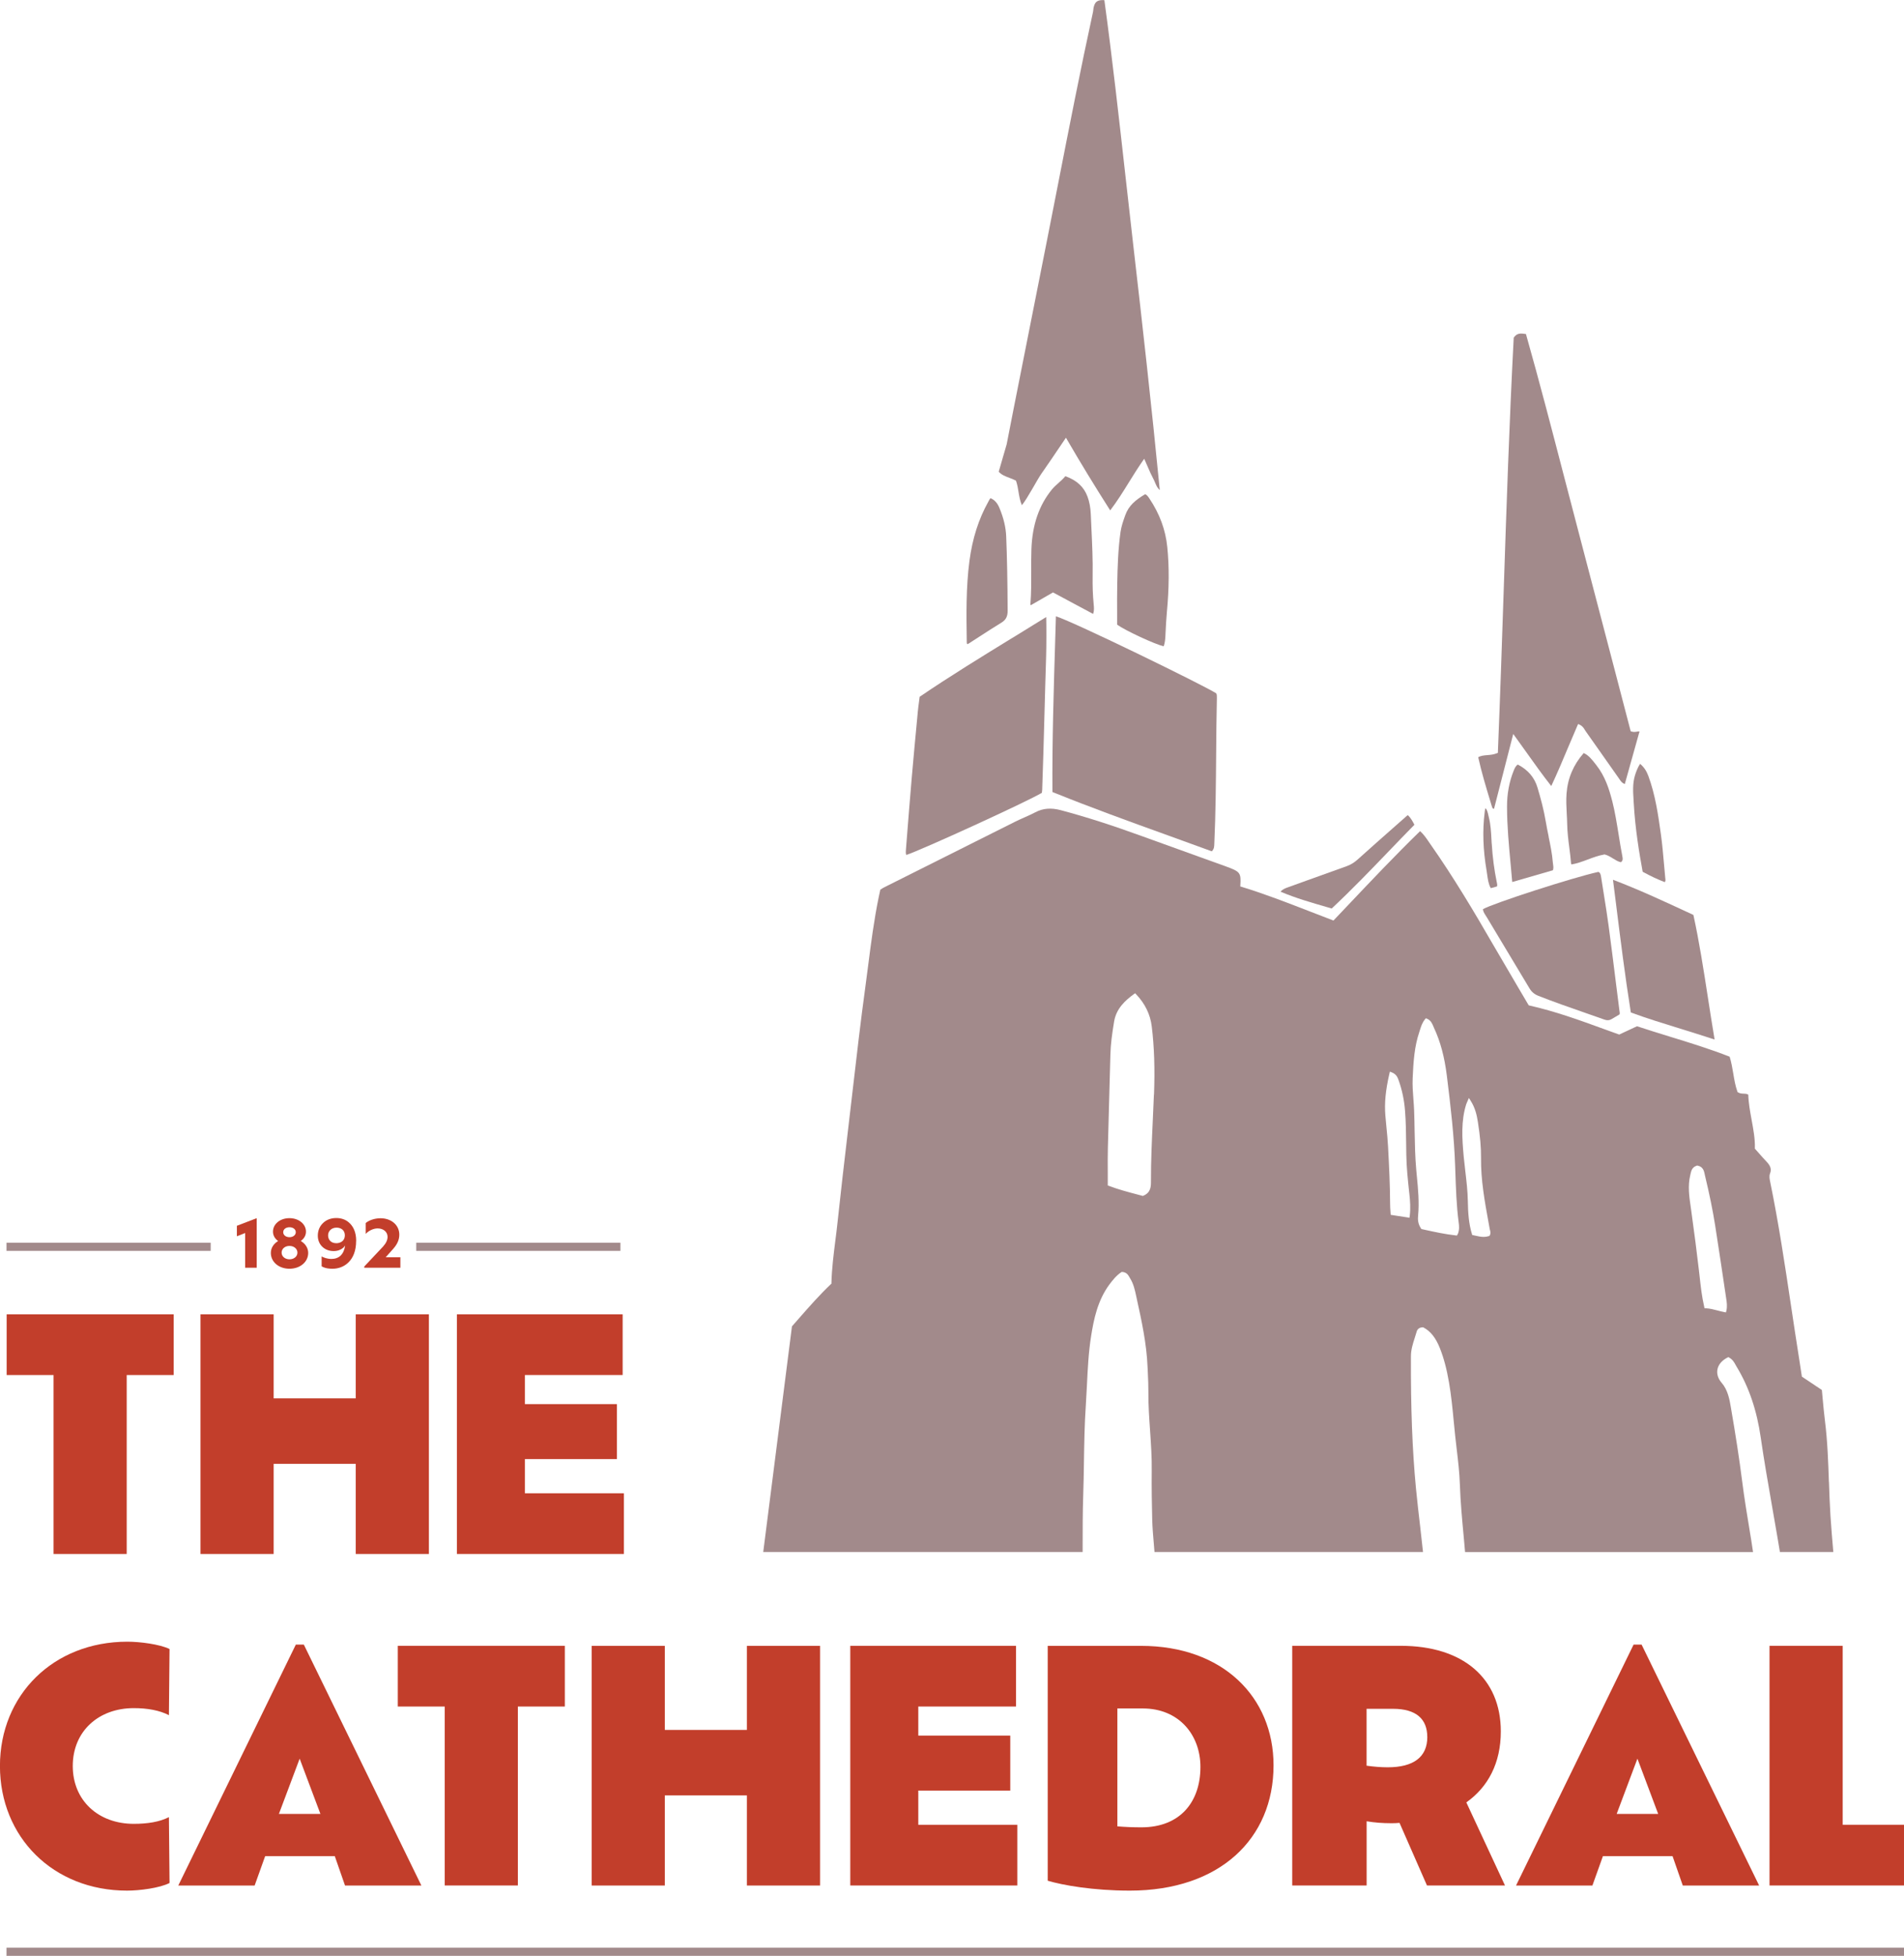 <svg xmlns="http://www.w3.org/2000/svg" id="Layer_1" data-name="Layer 1" viewBox="0 0 392.48 402.97"><g><g><path d="M34.96,387.95c-2.04,1.05-6.19,1.58-8.76,1.58-15.28,0-26.21-11.06-26.21-25.68s11-25.61,26.27-25.61c2.57,0,6.65.52,8.69,1.51l-.13,13.63c-1.91-.99-4.41-1.45-7.24-1.45-7.31,0-12.58,4.81-12.58,11.92s5.27,11.92,12.58,11.92c2.83,0,5.33-.4,7.24-1.38l.13,13.56Z" style="fill: #c23e2b; stroke-width: 0px;"></path><path d="M69.01,382.42h-14.35l-2.17,6.06h-15.74l24.23-49.64h1.65l24.23,49.64h-15.74l-2.11-6.06ZM61.77,362.34l-4.28,11.39h8.56l-4.28-11.39Z" style="fill: #c23e2b; stroke-width: 0px;"></path><path d="M91.68,351.6h-9.68v-12.51h34.43v12.51h-9.68v36.87h-15.08v-36.87Z" style="fill: #c23e2b; stroke-width: 0px;"></path><path d="M169.04,339.1v49.38h-15.08v-18.57h-16.92v18.57h-15.08v-49.38h15.08v17.32h16.92v-17.32h15.08Z" style="fill: #c23e2b; stroke-width: 0px;"></path><path d="M209.7,375.96v12.51h-34.43v-49.38h34.17v12.51h-20.15v5.99h18.96v11.33h-18.96v7.04h20.41Z" style="fill: #c23e2b; stroke-width: 0px;"></path><path d="M262.52,363.72c0,15.14-11.13,25.81-29.63,25.81-7.57,0-13.83-1.12-16.92-2.04v-48.39h19.23c16.85,0,27.32,10.53,27.32,24.62ZM247.45,364.05c0-6.65-4.48-12.05-11.85-12.05h-5.27v24.29c1.58.13,3.23.2,4.94.2,8.03,0,12.18-5.27,12.18-12.44Z" style="fill: #c23e2b; stroke-width: 0px;"></path><path d="M294.15,388.47l-5.66-12.9c-.59.07-1.19.07-1.78.07-1.71,0-3.42-.13-5-.4v13.23h-15.34v-49.38h22.39c12.77,0,20.61,6.65,20.61,17.64,0,6.52-2.63,11.46-7.11,14.62l7.97,17.12h-16.06ZM294.21,357.86c0-3.69-2.3-5.79-7.05-5.79h-5.46v11.72c1.45.2,2.9.33,4.35.33,5.33,0,8.17-2.11,8.17-6.26Z" style="fill: #c23e2b; stroke-width: 0px;"></path><path d="M344.77,382.42h-14.35l-2.17,6.06h-15.74l24.23-49.64h1.65l24.23,49.64h-15.74l-2.11-6.06ZM337.53,362.34l-4.28,11.39h8.56l-4.28-11.39Z" style="fill: #c23e2b; stroke-width: 0px;"></path><path d="M392.48,375.96v12.51h-27.72v-49.38h15.08v36.87h12.64Z" style="fill: #c23e2b; stroke-width: 0px;"></path></g><g><path d="M11.05,283.3H1.37v-12.51h34.43v12.51h-9.68v36.87h-15.08v-36.87Z" style="fill: #c23e2b; stroke-width: 0px;"></path><path d="M88.41,270.79v49.38h-15.08v-18.57h-16.92v18.57h-15.08v-49.38h15.08v17.32h16.92v-17.32h15.08Z" style="fill: #c23e2b; stroke-width: 0px;"></path><path d="M128.61,307.66v12.51h-34.43v-49.38h34.17v12.51h-20.15v5.99h18.96v11.33h-18.96v7.04h20.41Z" style="fill: #c23e2b; stroke-width: 0px;"></path></g></g><g><path d="M52.92,250.98v10.21h-2.39v-7.15l-1.7.67v-2.16l4.09-1.57Z" style="fill: #c23e2b; stroke-width: 0px;"></path><path d="M63.53,258.14c0,1.85-1.65,3.26-3.86,3.26s-3.84-1.41-3.84-3.26c0-1.02.58-1.9,1.5-2.45-.66-.47-1.06-1.15-1.06-1.93,0-1.57,1.46-2.78,3.39-2.78s3.41,1.21,3.41,2.78c0,.78-.4,1.45-1.07,1.92.94.56,1.53,1.45,1.53,2.47ZM61.31,258.08c0-.78-.7-1.38-1.64-1.38s-1.62.6-1.62,1.38.7,1.38,1.62,1.38,1.64-.58,1.64-1.38ZM58.38,253.87c0,.6.55,1.03,1.29,1.03s1.3-.43,1.3-1.03-.55-1.02-1.3-1.02-1.29.43-1.29,1.02Z" style="fill: #c23e2b; stroke-width: 0px;"></path><path d="M73.41,255.66c0,2.04-.62,3.49-1.56,4.41-.9.91-2.1,1.33-3.3,1.33-1.27,0-1.92-.29-2.25-.5v-2.04c.39.23,1.13.52,2.03.52.74,0,1.41-.23,1.9-.7.48-.48.8-1.18.91-2.07-.11.17-.24.34-.4.48-.46.4-1.14.67-1.96.67-1.02,0-1.85-.37-2.43-.98-.54-.56-.84-1.34-.84-2.19,0-1.02.37-1.92,1.05-2.58.66-.66,1.61-1.06,2.76-1.06.98,0,1.88.29,2.58.9.93.78,1.52,2.05,1.52,3.78ZM71.09,254.56c0-.55-.19-.93-.46-1.19-.34-.31-.8-.44-1.25-.44-.58,0-1.06.21-1.35.55-.26.28-.4.64-.4,1.05s.13.8.4,1.1c.28.31.72.51,1.31.51.5,0,.98-.17,1.3-.48.27-.28.44-.64.44-1.09Z" style="fill: #c23e2b; stroke-width: 0px;"></path><path d="M82.53,259.02v2.17h-7.44v-.25l3.86-4.1c.64-.71.94-1.36.94-2.01,0-1.02-.86-1.74-2.05-1.74-.91,0-1.91.52-2.45,1.13v-2.24c.62-.54,1.82-.98,3.04-.98,2.24,0,3.88,1.41,3.88,3.37,0,1.09-.43,2.01-1.31,2.99l-1.5,1.68h3.05Z" style="fill: #c23e2b; stroke-width: 0px;"></path></g><g><rect x="85.8" y="256.04" width="42.09" height="1.68" style="fill: #a28a8b; stroke-width: 0px;"></rect><rect x="1.34" y="256.04" width="42.09" height="1.68" style="fill: #a28a8b; stroke-width: 0px;"></rect><rect x="1.34" y="401.29" width="391.14" height="1.68" style="fill: #a28a8b; stroke-width: 0px;"></rect></g><g><path d="M209.29,98.96l.13.07.05.14c.24.71.37,1.45.48,2.17.15.9.3,1.83.69,2.75,1.14-1.36,3.09-5.14,4.01-6.47.25-.36.5-.72.75-1.08.9-1.28,1.77-2.58,2.69-3.94l1.64-2.42.3.52c2.69,4.64,5.5,9.24,8.82,14.46,1.44-1.89,2.67-3.87,3.86-5.79.88-1.42,1.79-2.88,2.77-4.3l.38-.54.27.6c.19.41.36.81.52,1.19.35.81.68,1.57,1.07,2.29.14.25.25.53.37.8.25.59.48,1.15.98,1.55-1.7-17.45-3.62-34.49-5.45-50.32-.54-4.72-1.07-9.44-1.6-14.16-1.34-11.97-2.72-24.34-4.37-36.45-1.52-.1-1.95.42-2.2,1.45-.04.15-.06.31-.07.47-.02.17-.04.33-.07.5-2.57,11.8-4.93,23.84-7.21,35.49-.77,3.92-1.54,7.83-2.31,11.75l-2.6,13.11c-1.41,7.11-2.82,14.22-4.23,21.33-.49,2.47-.97,4.95-1.45,7.41l-1.64,5.65c.6.67,1.37.95,2.19,1.26.41.15.84.31,1.23.52Z" style="fill: #a28a8b; stroke-width: 0px;"></path><path d="M217.66,126.96l-.12,4.05c-.33,10.73-.67,21.83-.6,32.17,7.93,3.21,16.05,6.14,23.9,8.97,3,1.08,5.99,2.16,8.96,3.25.47-.49.49-.95.51-1.53.28-6.21.33-12.46.38-18.5.03-3.77.06-7.66.15-11.5,0-.4.02-.74-.13-1.02-2.7-1.72-29.05-14.58-33.06-15.88Z" style="fill: #a28a8b; stroke-width: 0px;"></path><path d="M208.75,131.38c-6.37,3.91-12.96,7.95-19.18,12.18l-.12.93c-.1.76-.2,1.5-.27,2.25l-.08.89c-.4,4.25-.81,8.5-1.17,12.75-.36,4.23-.7,8.46-1.03,12.69l-.14,1.77c-.04.47-.09.91.05,1.31,2.99-.95,25.12-11.07,27.96-12.81v-.06c.03-.17.05-.35.06-.52.19-5.19.33-10.47.47-15.59.11-3.96.21-7.91.34-11.86.07-2.19.07-6.48.02-8.18-2.27,1.41-4.58,2.83-6.89,4.25Z" style="fill: #a28a8b; stroke-width: 0px;"></path><path d="M225.34,126.47c.23-.7.17-1.3.11-1.92-.19-1.9-.25-3.82-.22-5.92.06-3.26-.1-6.58-.25-9.78-.05-.96-.09-1.93-.13-2.89-.06-1.39-.28-2.58-.68-3.65-.75-2.01-2.2-3.35-4.56-4.2-.46.55-.96,1-1.45,1.43-.48.42-.92.82-1.31,1.29-2.67,3.26-4.06,7.3-4.24,12.33-.05,1.51-.05,3.06-.04,4.55,0,2.18.02,4.44-.16,6.66-.01.13-.01.23.06.33l4.59-2.64,8.27,4.43Z" style="fill: #a28a8b; stroke-width: 0px;"></path><path d="M236.08,101.81c-1.97,1.16-3.42,2.35-4.12,4.33-.4,1.12-.81,2.27-.98,3.45-.51,3.65-.62,7.33-.68,10.79-.04,2.01-.03,4.02-.02,5.98,0,.79,0,1.57,0,2.34,1.73,1.24,7.78,4.04,9.6,4.46.25-.71.32-1.47.35-2.14l.03-.63c.07-1.38.14-2.82.27-4.22.47-4.97.5-9.37.09-13.44-.36-3.58-1.57-6.86-3.71-10.05-.25-.37-.45-.67-.84-.87Z" style="fill: #a28a8b; stroke-width: 0px;"></path><path d="M199.28,132.18c0,.29.02.43.11.53.1,0,.2-.06.37-.17.75-.48,1.46-.94,2.17-1.4,1.46-.95,2.98-1.93,4.49-2.85.92-.56,1.29-1.27,1.29-2.44-.03-6.2-.12-10.94-.3-15.36-.08-1.86-.53-3.77-1.4-5.85-.42-1.02-1.01-1.66-1.83-2-.14.14-.24.31-.34.51l-.1.19c-2.02,3.61-3.29,7.6-3.9,12.2-.72,5.45-.64,11.04-.56,16.44v.2Z" style="fill: #a28a8b; stroke-width: 0px;"></path><path d="M377,305.33c-.14-4.16-.29-8.46-.82-12.65-.19-1.48-.32-3-.46-4.46-.06-.61-.11-1.23-.17-1.84l-4.12-2.75-.2-1.29c-.12-.79-.23-1.54-.35-2.29-.58-3.65-1.13-7.31-1.68-10.97-1.26-8.43-2.57-17.16-4.32-25.65-.11-.55-.23-1.11,0-1.7.37-.96-.05-1.68-.79-2.45-.5-.52-.98-1.07-1.5-1.66l-.85-.96v-.15c.05-1.9-.32-3.86-.67-5.77-.31-1.7-.64-3.45-.69-5.2-.28-.19-.57-.2-.93-.21-.37-.01-.78-.02-1.18-.27l-.11-.07-.04-.13c-.41-1.18-.62-2.38-.83-3.66-.19-1.14-.39-2.31-.75-3.49-4.06-1.59-8.31-2.9-12.42-4.16-2.2-.68-4.47-1.38-6.68-2.11l-3.66,1.71-.15-.05c-.96-.35-1.92-.69-2.88-1.04-5.22-1.9-10.15-3.69-15.47-4.89l-.16-.04-2.37-4.02c-1.71-2.89-3.42-5.81-5.12-8.74-3.62-6.27-7.98-13.62-12.83-20.52l-.33-.48c-.5-.73-1.02-1.49-1.74-2.13-5.1,4.95-10.04,10.18-14.83,15.23l-3.03,3.19-.23-.09c-1.55-.59-3.09-1.19-4.62-1.78-4.8-1.86-9.33-3.62-14.07-5.07l-.29-.09.02-.3c.15-2.3-.08-2.7-2.12-3.5-.28-.11-.57-.21-.86-.32l-5.5-1.98c-3.86-1.38-7.71-2.77-11.56-4.17-6.43-2.34-11.83-4.07-16.99-5.44-2-.53-3.66-.39-5.22.43-.74.39-1.52.74-2.27,1.07-.61.27-1.23.54-1.83.84-8.8,4.4-17.6,8.81-26.39,13.22l-.79.4c-.19.09-.36.21-.54.33l-.15.1-.08.39c-.08.38-.16.74-.24,1.11-.96,4.63-1.58,9.4-2.17,14.01-.2,1.55-.4,3.1-.61,4.65-.96,7-1.78,14.13-2.58,21.03l-1,8.55c-.73,6.2-1.48,12.61-2.15,18.92-.13,1.25-.29,2.5-.45,3.74-.35,2.8-.72,5.69-.79,8.6v.16s-.12.11-.12.11c-2.31,2.19-4.42,4.59-6.65,7.13l-1.37,1.56-5.92,46.49h65.84v-.92c0-3.55,0-7.22.12-10.83.08-2.31.12-4.66.15-6.93.06-3.76.12-7.65.38-11.47.09-1.38.16-2.76.23-4.14.16-3.35.33-6.82.87-10.22.54-3.4,1.32-7.3,3.77-10.61.65-.87,1.44-1.86,2.42-2.51l.11-.07h.13c.89.07,1.22.65,1.46,1.07.04.07.08.14.12.21.74,1.17,1.02,2.48,1.29,3.75l.1.47c1,4.54,2.03,9.23,2.23,14.07l.06,1.27c.06,1.29.12,2.62.11,3.93-.02,2.65.17,5.35.35,7.95.18,2.7.38,5.49.34,8.26-.04,3.56.03,7.07.1,10.02.04,1.67.19,3.36.33,5,.05.56.1,1.13.14,1.7h55.35c-.18-1.67-.37-3.35-.56-5.02-.31-2.68-.64-5.45-.9-8.18-.75-7.86-1.07-16.47-1.03-27.11,0-1.38.41-2.63.8-3.85.13-.42.27-.84.39-1.26.15-.53.59-.85,1.22-.87h.1s.09.04.09.04c1.44.76,2.5,2.1,3.35,4.21.81,2.02,1.42,4.3,1.91,7.17.45,2.62.71,5.3.96,7.89.09.98.19,1.95.29,2.93.1.91.21,1.82.31,2.73.29,2.44.59,4.95.67,7.44.12,3.62.47,7.29.8,10.84.09,1,.18,2.03.27,3.05h59.36c-.12-.79-.23-1.59-.36-2.38l-.22-1.34c-.6-3.62-1.22-7.36-1.69-11.07-.56-4.4-1.29-9.17-2.3-15.02-.27-1.6-.62-3.59-1.9-5.06-.74-.85-1.04-1.82-.87-2.75.19-1,.93-1.87,2.07-2.45l.18-.09.18.1c.71.39,1.04.99,1.32,1.51.07.13.14.25.21.37,2.54,4.19,4.16,8.97,4.97,14.6.67,4.63,1.49,9.32,2.28,13.85.35,1.97.69,3.95,1.03,5.93l.23,1.35c.14.81.28,1.62.41,2.44h11.01c-.22-2.47-.43-4.97-.59-7.46-.15-2.34-.23-4.72-.31-7.02ZM237.86,225.52c-.07,1.76-.15,3.52-.23,5.28-.19,4.13-.39,8.39-.38,12.59,0,1.03,0,2.3-1.55,2.96l-.12.05-1.17-.31c-1.92-.51-3.91-1.03-5.82-1.76l-.24-.09v-.26c0-.8,0-1.6,0-2.38-.01-1.74-.02-3.39.02-5.06.08-3.35.17-6.69.27-10.04.09-3.06.18-6.12.25-9.19.05-2.2.35-4.33.77-6.86.45-2.68,2.31-4.34,4.06-5.62l.27-.19.23.24c1.82,1.92,2.89,4.13,3.19,6.56.52,4.21.67,8.81.47,14.09ZM290.59,250.5l-.05.4-.39-.07c-.58-.1-1.2-.19-1.78-.27-.52-.08-1.01-.15-1.41-.22l-.29-.05-.02-.29c-.09-1.17-.09-1.37-.1-2.01-.02-3.77-.19-7.46-.43-11.86-.07-1.34-.21-2.71-.34-4.02-.08-.76-.15-1.52-.21-2.28-.21-2.54.04-5.19.83-8.61l.1-.43.41.16c.96.38,1.21,1.09,1.41,1.66.71,2,1.15,4.12,1.31,6.3.18,2.29.2,4.62.23,6.87,0,.73.02,1.45.03,2.18.04,2.51.31,5.05.57,7.51l.07.62c.14,1.33.26,2.78.07,4.43ZM300.45,254.29l-.11.27-.28-.03c-2.15-.24-4.24-.69-6.25-1.13l-.81-.18-.08-.12c-.67-.98-.67-1.92-.6-2.63.26-2.72,0-5.48-.26-8.15l-.12-1.28c-.24-2.66-.29-5.37-.34-7.98-.02-1.41-.05-2.83-.1-4.24-.03-.79-.09-1.58-.15-2.36-.11-1.42-.22-2.88-.15-4.34.15-3.43.36-6.51,1.37-9.5l.14-.44c.23-.73.46-1.47,1.03-2.17l.18-.22.26.11c.77.33,1.04,1,1.27,1.53.05.11.09.23.14.33,1.33,2.84,2.17,5.99,2.66,9.92.78,6.29,1.5,12.46,1.71,18.68l.03.91c.12,3.47.23,7.07.69,10.57.09.67.2,1.51-.19,2.46ZM307.11,254.48l-.07.15-.16.05c-.35.11-.69.16-1.03.16-.6,0-1.19-.13-1.8-.27l-.58-.13-.06-.21c-.64-2.11-.8-4.26-.84-6.84-.04-2.02-.28-4.06-.51-6.03-.12-1.03-.24-2.05-.34-3.08-.35-3.85-.56-7.31.51-10.75.03-.11.08-.22.15-.37l.41-.94.38.6c.92,1.44,1.26,2.96,1.48,4.39.46,2.94.66,5.22.64,7.38-.05,4.49.76,8.96,1.55,13.29l.25,1.37c.01.07.03.13.05.2.07.26.17.62-.02,1.04ZM355.86,270.04l-.08.36-.36-.07c-.47-.09-.93-.21-1.38-.33-.81-.21-1.57-.41-2.39-.45h-.29s-.06-.29-.06-.29c-.5-2.16-.74-4.34-.97-6.45l-.14-1.21c-.41-3.56-.9-7.34-1.58-12.25l-.1-.7c-.31-2.14-.63-4.35-.08-6.58l.05-.22c.14-.61.3-1.36,1.27-1.68l.09-.03.1.02c1.13.23,1.31,1.1,1.45,1.73l.05.25c.95,3.95,1.62,7.24,2.11,10.34.78,4.95,1.51,9.91,2.25,14.87l.03.2c.12.78.24,1.58.04,2.49Z" style="fill: #a28a8b; stroke-width: 0px;"></path><path d="M307.53,166.12c.09.34.14.51.44.52l3.96-15.42.47.65c.8,1.09,1.57,2.18,2.34,3.26,1.59,2.24,3.24,4.55,5.03,6.82,1.25-2.67,2.36-5.31,3.44-7.88.64-1.53,1.28-3.04,1.94-4.55l.16-.36.35.17c.57.28.83.71,1.03,1.05.06.1.11.19.18.28,1.07,1.51,2.13,3.03,3.2,4.54,1.21,1.72,2.42,3.45,3.64,5.17l.12.18c.29.43.56.81,1.1.98l3.03-10.83c-.14-.03-.29,0-.52.04-.31.05-.69.12-1.11-.02l-.19-.06-3.35-12.83c-2.46-9.42-4.93-18.87-7.42-28.32-.98-3.74-1.96-7.48-2.93-11.21-2.52-9.69-5.12-19.71-7.89-29.48-1.12-.17-1.86-.22-2.52.75-.91,17.33-1.5,35.06-2.07,52.21-.36,10.85-.74,22.06-1.19,33.09v.24s-.23.09-.23.09c-.66.27-1.32.33-1.96.38-.71.06-1.33.11-1.87.44.69,3.11,1.6,6.13,2.49,9.05l.32,1.06Z" style="fill: #a28a8b; stroke-width: 0px;"></path><path d="M333.84,208.38c-.23-1.79-.45-3.59-.68-5.38-.51-4.06-1.01-8.13-1.56-12.19-.29-2.16-.64-4.36-.98-6.48-.19-1.2-.38-2.39-.57-3.59-.1-.64-.19-.95-.58-1.1-5.34,1.18-21.62,6.45-23.79,7.68.04.48.31.9.6,1.35.08.12.15.24.23.36,1.43,2.4,2.87,4.79,4.31,7.18,1.49,2.48,2.98,4.96,4.47,7.44.43.72,1,1.2,1.81,1.52,3.14,1.24,6.38,2.37,9.52,3.46,1.38.48,2.76.96,4.13,1.45.54.19,1,.16,1.44-.1l1.64-.97c.08-.19.06-.34.03-.53l-.02-.11Z" style="fill: #a28a8b; stroke-width: 0px;"></path><path d="M349.06,188.5l-1.32-.61c-5.13-2.38-9.99-4.63-15.25-6.63l.58,4.59c.98,7.82,1.9,15.22,3.1,22.75,3.34,1.23,6.67,2.25,10.19,3.34,2.3.71,4.67,1.44,7.08,2.24-.5-2.94-.95-5.86-1.39-8.7-.91-5.87-1.77-11.42-2.98-16.97Z" style="fill: #a28a8b; stroke-width: 0px;"></path><path d="M332.31,164.96c-.59-2.32-1.43-5-3.23-7.29l-.18-.23c-.72-.93-1.41-1.81-2.44-2.29-2.13,2.43-3.29,5.15-3.54,8.33-.11,1.4-.03,2.82.04,4.19.04.7.08,1.41.09,2.12.03,1.65.24,3.32.45,4.93.13,1.04.27,2.12.35,3.19,0,.06.01.12.12.19,1.13-.19,2.24-.61,3.32-1.01,1.09-.41,2.22-.83,3.38-1.03l.09-.02.08.02c.64.18,1.17.51,1.68.83.52.32,1.02.63,1.59.76.46-.32.42-.7.29-1.35-.28-1.43-.51-2.87-.73-4.26-.38-2.33-.76-4.75-1.35-7.07Z" style="fill: #a28a8b; stroke-width: 0px;"></path><path d="M319.24,172.4c-.21-1.01-.42-2.03-.59-3.05-.42-2.55-1.1-5.01-1.72-7.08-.62-2.09-1.95-3.64-4.06-4.75-.46.31-.65.78-.86,1.3-.91,2.26-1.37,4.74-1.36,7.4,0,3.98.39,8.02.75,11.92.11,1.19.22,2.37.32,3.56,0,0,.01.01.02.02l8.37-2.42c.14-.43.09-.81.03-1.2-.02-.14-.04-.28-.05-.42-.14-1.78-.51-3.57-.87-5.29Z" style="fill: #a28a8b; stroke-width: 0px;"></path><path d="M289.9,168.18l-.1.09-2.35,2.07c-2.52,2.22-5.03,4.44-7.53,6.69-.76.69-1.52,1.15-2.37,1.45-2.76.98-5.52,1.98-8.28,2.97l-3.8,1.37c-.55.2-1.08.39-1.5.9,3.15,1.33,6.33,2.24,9.68,3.21l.86.25c4.08-3.81,7.95-7.83,11.7-11.73,1.78-1.85,3.55-3.7,5.35-5.52-.41-.81-.81-1.47-1.33-1.97-.13.04-.21.11-.33.22Z" style="fill: #a28a8b; stroke-width: 0px;"></path><path d="M336.73,164.87l.05.74c.29,5.12,1.12,10.15,1.83,14,1.58.87,3.11,1.59,4.57,2.14.16-.25.14-.46.1-.75l-.02-.2c-.09-.92-.17-1.84-.25-2.76-.18-2.04-.36-4.16-.65-6.21-.53-3.77-1.12-8.04-2.59-11.99-.39-1.05-.92-1.82-1.7-2.47-.54.87-.83,1.69-1.05,2.4-.5,1.67-.4,3.34-.28,5.11Z" style="fill: #a28a8b; stroke-width: 0px;"></path><path d="M307.49,173.81l-.05-.88c-.08-1.5-.16-3.04-.53-4.51-.03-.14-.07-.28-.1-.42-.12-.55-.24-1.08-.58-1.49-.11.18-.14.39-.17.69l-.02.19c-.47,3.74-.34,7.67.4,12.01.05.27.08.54.12.82.14.99.27,1.93.74,2.77l1.27-.35c.1-.25.05-.47,0-.73l-.03-.12c-.53-2.57-.88-5.26-1.04-7.98Z" style="fill: #a28a8b; stroke-width: 0px;"></path></g></svg>
